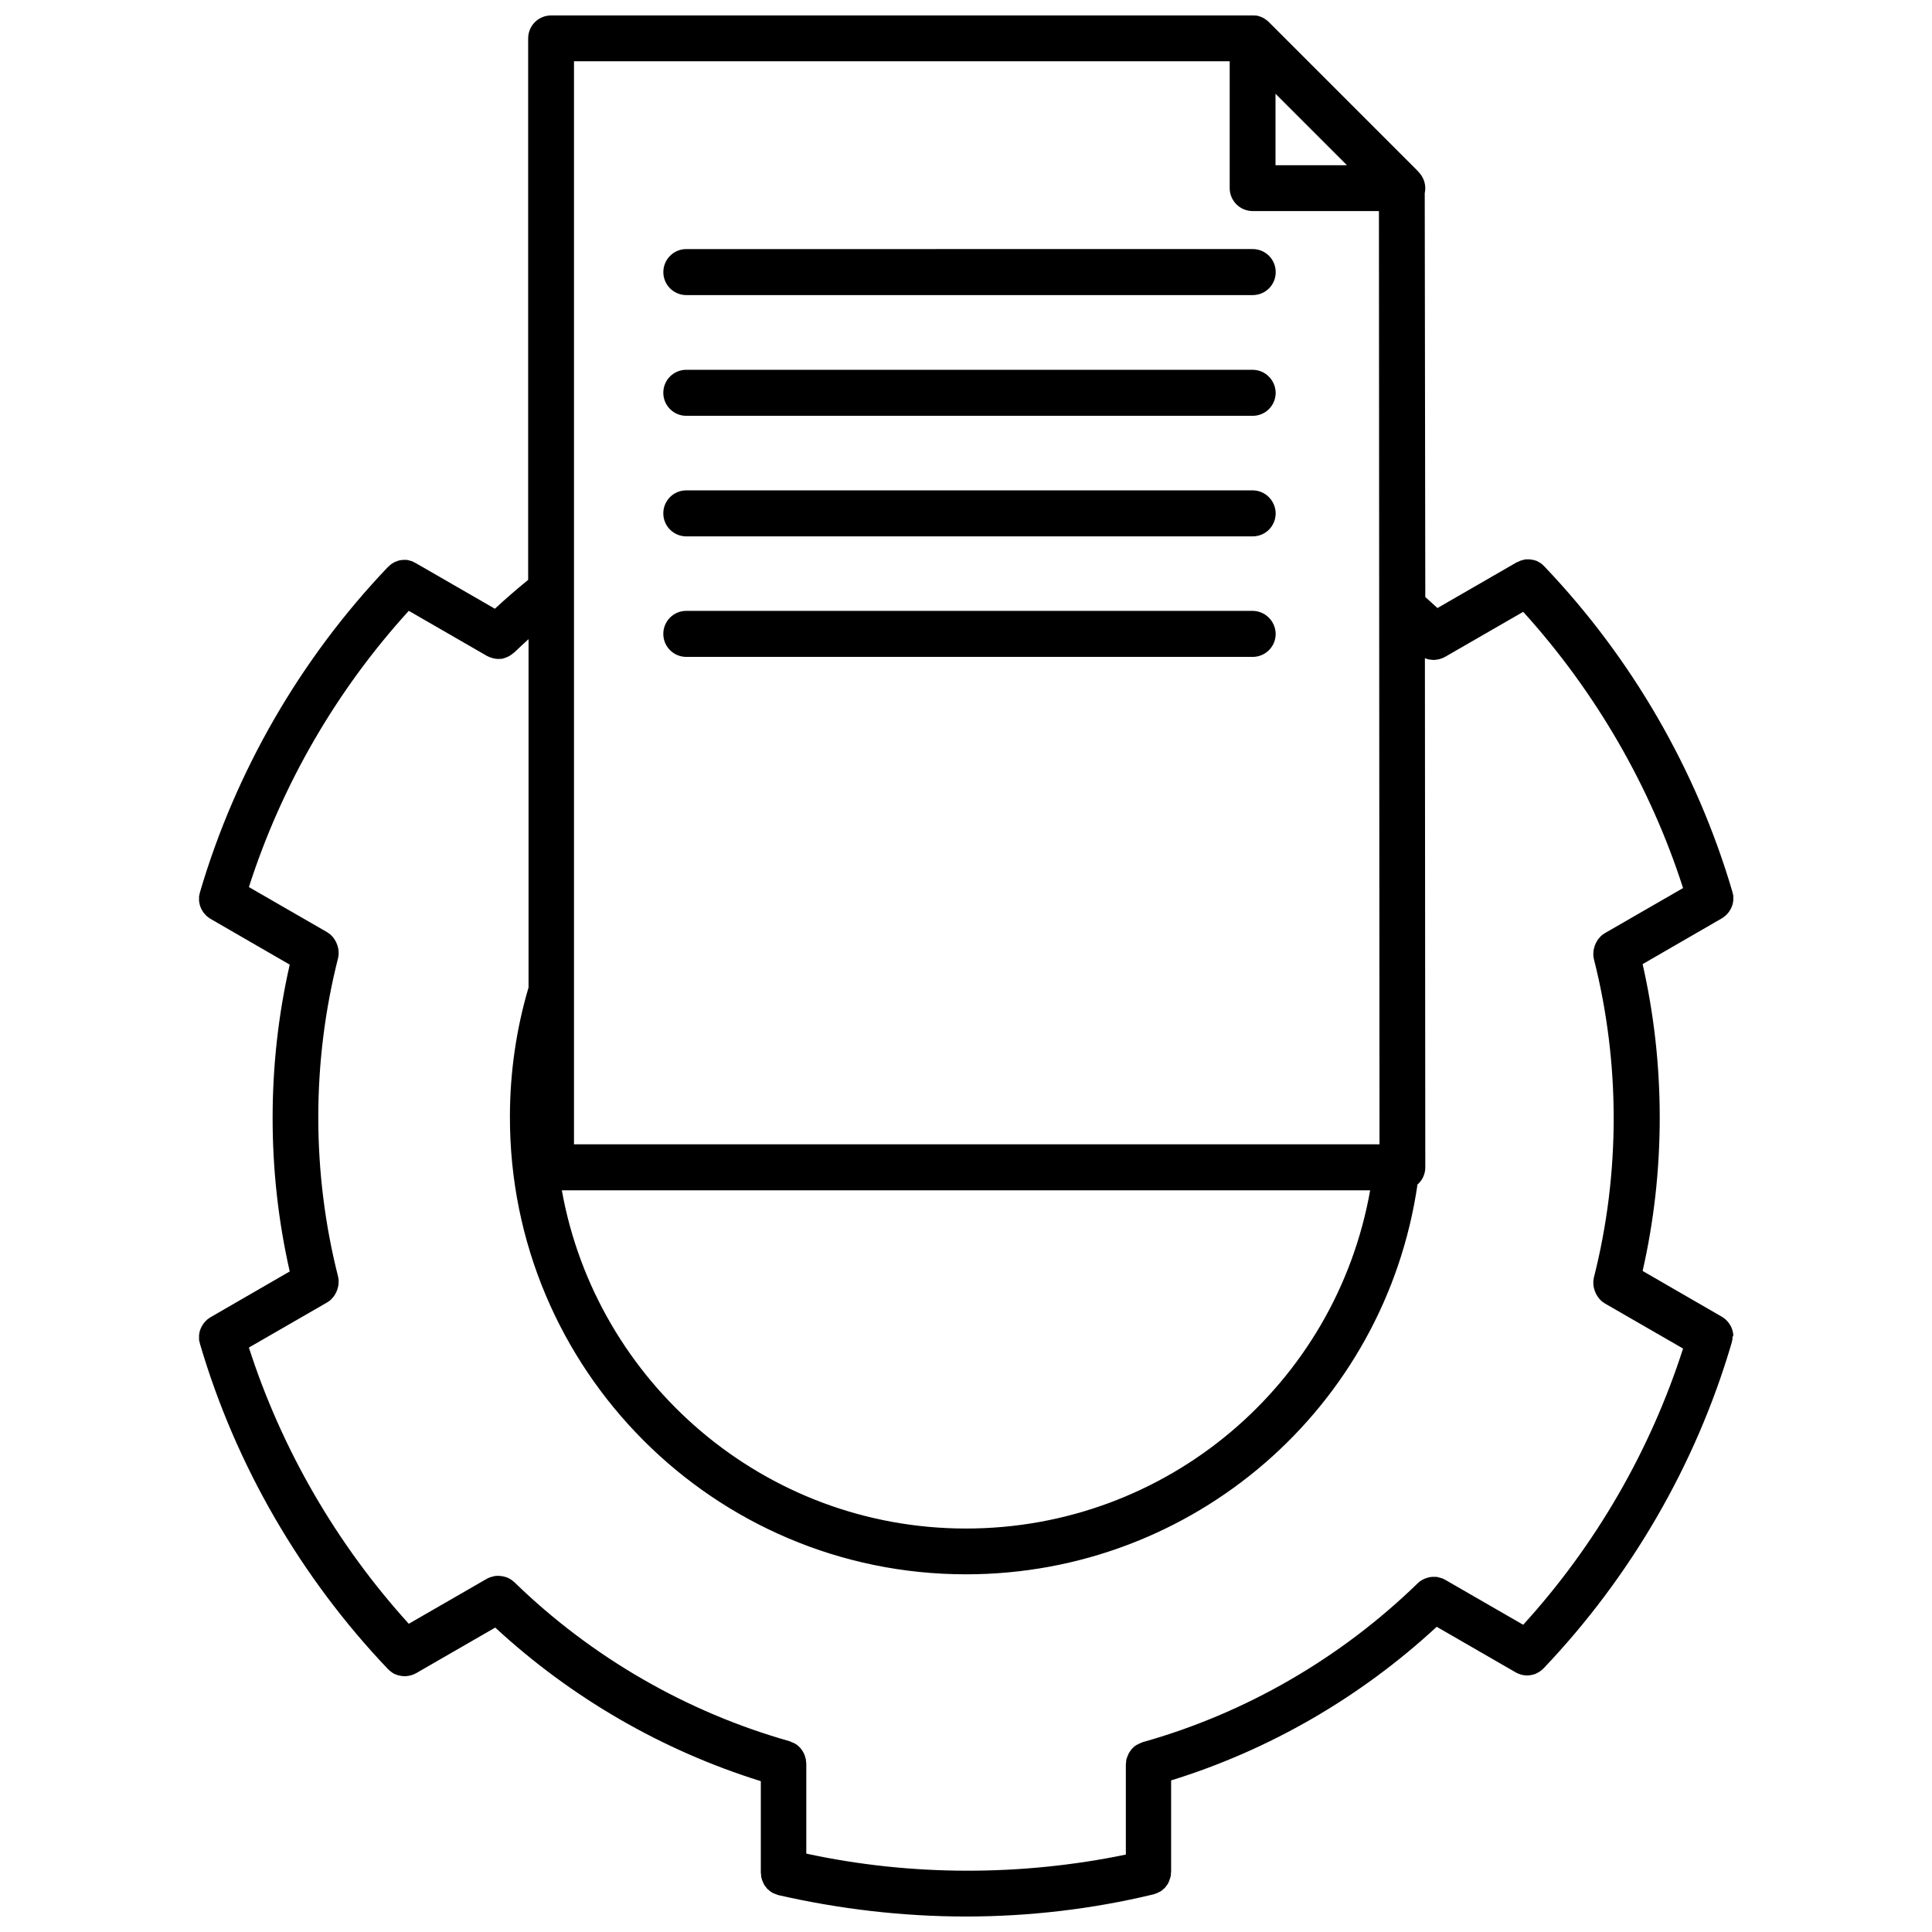 <?xml version="1.0" encoding="UTF-8"?>
<!-- Uploaded to: ICON Repo, www.iconrepo.com, Generator: ICON Repo Mixer Tools -->
<svg width="800px" height="800px" version="1.1" viewBox="144 144 512 512" xmlns="http://www.w3.org/2000/svg">
 <defs>
  <clipPath id="a">
   <path d="m196 148.09h408v503.81h-408z"/>
  </clipPath>
 </defs>
 <g clip-path="url(#a)">
  <path d="m603.34 497.74c0-0.203-0.051-0.402-0.102-0.605-0.051-0.203-0.051-0.352-0.102-0.555-0.051-0.203-0.152-0.352-0.203-0.555-0.051-0.203-0.152-0.352-0.25-0.555-0.102-0.152-0.203-0.301-0.301-0.504-0.102-0.152-0.203-0.352-0.352-0.504-0.102-0.152-0.25-0.301-0.402-0.453-0.152-0.152-0.25-0.301-0.402-0.402-0.152-0.152-0.352-0.25-0.555-0.402-0.102-0.102-0.203-0.203-0.352-0.25l-21.008-12.141c3.023-13.25 4.535-26.902 4.535-40.656s-1.512-27.355-4.535-40.656l21.008-12.141c0.152-0.051 0.25-0.152 0.352-0.25 0.203-0.152 0.402-0.25 0.555-0.402 0.152-0.152 0.25-0.25 0.402-0.402 0.152-0.152 0.301-0.301 0.402-0.453 0.152-0.152 0.25-0.352 0.352-0.504 0.102-0.152 0.203-0.301 0.301-0.504 0.102-0.152 0.152-0.352 0.25-0.555 0.051-0.203 0.152-0.352 0.203-0.555 0.051-0.203 0.102-0.352 0.102-0.555 0.051-0.203 0.102-0.402 0.102-0.605v-0.605-0.555c0-0.25-0.102-0.453-0.152-0.707-0.051-0.152-0.051-0.25-0.102-0.402 0-0.051-0.051-0.152-0.051-0.203-9.422-31.941-26.551-61.617-49.625-85.848l-0.152-0.152c-0.102-0.102-0.203-0.203-0.301-0.301-0.152-0.152-0.352-0.301-0.504-0.453-0.152-0.102-0.301-0.203-0.504-0.301-0.152-0.102-0.352-0.203-0.504-0.301-0.203-0.102-0.352-0.152-0.555-0.203s-0.352-0.152-0.555-0.152c-0.203-0.051-0.402-0.051-0.555-0.102-0.203-0.051-0.402-0.051-0.605-0.051h-0.555c-0.203 0-0.402 0-0.605 0.051-0.203 0.051-0.402 0.102-0.555 0.152-0.203 0.051-0.352 0.102-0.555 0.152-0.203 0.102-0.402 0.203-0.605 0.301-0.152 0.051-0.25 0.102-0.402 0.152l-20.957 12.09c-1.059-0.957-2.117-1.914-3.223-2.922l-0.148-107.02c0.402-1.812-0.051-3.727-1.258-5.188-0.25-0.301-0.504-0.605-0.805-0.906l-39.297-39.297c-0.25-0.25-0.504-0.453-0.805-0.656-0.102-0.051-0.203-0.102-0.301-0.203-0.203-0.152-0.402-0.25-0.656-0.352-0.102-0.051-0.203-0.102-0.352-0.152-0.301-0.102-0.555-0.203-0.855-0.25-0.051 0-0.102-0.051-0.152-0.051-0.309 0-0.66-0.051-1.012-0.051h-0.102-185.91c-3.375 0-6.098 2.719-6.098 6.098v143.48c-3.023 2.469-5.945 4.988-8.816 7.656l-20.957-12.09c-0.152-0.051-0.25-0.102-0.402-0.203-0.203-0.102-0.402-0.203-0.605-0.301-0.203-0.051-0.352-0.102-0.555-0.152-0.203-0.051-0.402-0.102-0.555-0.152-0.203-0.051-0.402-0.051-0.605-0.051h-0.555c-0.203 0-0.402 0.051-0.605 0.051-0.203 0.051-0.352 0.051-0.555 0.102-0.203 0.051-0.352 0.102-0.555 0.203-0.203 0.051-0.352 0.102-0.555 0.203-0.203 0.102-0.352 0.203-0.555 0.301-0.152 0.102-0.301 0.203-0.453 0.301-0.203 0.152-0.352 0.301-0.504 0.453-0.102 0.102-0.203 0.152-0.301 0.25-0.051 0.051-0.102 0.102-0.152 0.152-23.074 24.234-40.203 53.906-49.625 85.848 0 0.051-0.051 0.152-0.051 0.203-0.051 0.152-0.051 0.25-0.102 0.402-0.051 0.25-0.102 0.453-0.152 0.707v0.555 0.605c0 0.203 0.051 0.402 0.102 0.605s0.051 0.352 0.102 0.555 0.152 0.352 0.203 0.555c0.051 0.203 0.152 0.352 0.25 0.555 0.102 0.152 0.203 0.301 0.301 0.504 0.102 0.152 0.203 0.352 0.352 0.504 0.102 0.152 0.25 0.301 0.402 0.453 0.152 0.152 0.25 0.301 0.402 0.402 0.152 0.152 0.352 0.25 0.555 0.402 0.102 0.102 0.203 0.203 0.352 0.25l21.008 12.141c-3.023 13.25-4.535 26.902-4.535 40.656 0 13.754 1.512 27.355 4.535 40.656l-21.008 12.141c-0.152 0.051-0.25 0.152-0.352 0.25-0.203 0.152-0.402 0.25-0.555 0.402l-0.402 0.402c-0.152 0.152-0.301 0.301-0.402 0.453-0.152 0.152-0.25 0.352-0.352 0.504-0.102 0.152-0.203 0.301-0.301 0.504-0.102 0.152-0.152 0.352-0.25 0.555-0.051 0.203-0.152 0.352-0.203 0.555s-0.102 0.352-0.102 0.555c-0.051 0.203-0.102 0.402-0.102 0.605v0.605 0.555c0 0.25 0.102 0.453 0.152 0.707 0.051 0.152 0.051 0.25 0.102 0.402 0 0.051 0.051 0.152 0.051 0.203 9.422 31.992 26.652 61.715 49.777 86l0.051 0.051c0.25 0.25 0.555 0.504 0.855 0.707 0.051 0.051 0.152 0.102 0.203 0.152 0.25 0.203 0.555 0.352 0.855 0.453 0.051 0 0.102 0.051 0.152 0.051 0.301 0.152 0.656 0.25 1.008 0.301 0.102 0 0.152 0.051 0.25 0.051 0.352 0.051 0.707 0.102 1.059 0.102 0.352 0 0.656-0.051 1.008-0.102 0.102 0 0.152-0.051 0.25-0.051 0.301-0.051 0.555-0.152 0.855-0.25 0.051 0 0.102-0.051 0.152-0.051 0.25-0.102 0.504-0.25 0.754-0.352l20.957-12.09c20.152 18.641 44.336 32.598 70.383 40.707v24.234c0 0.152 0.051 0.301 0.051 0.402 0 0.25 0.051 0.453 0.051 0.707 0.051 0.203 0.102 0.352 0.152 0.555 0.051 0.203 0.102 0.402 0.203 0.605 0.051 0.203 0.152 0.352 0.25 0.555 0.102 0.152 0.152 0.352 0.25 0.504 0.102 0.152 0.25 0.301 0.352 0.453 0.102 0.152 0.25 0.301 0.352 0.453 0.152 0.152 0.25 0.25 0.402 0.352 0.152 0.152 0.301 0.25 0.453 0.402 0.152 0.102 0.352 0.203 0.504 0.301 0.152 0.102 0.301 0.203 0.504 0.25 0.203 0.102 0.453 0.152 0.656 0.25 0.152 0.051 0.25 0.102 0.402 0.152 0.051 0 0.102 0.051 0.203 0.051 16.133 3.676 32.859 5.641 49.586 5.641s33.453-1.965 49.574-5.844c0.051 0 0.102-0.051 0.203-0.051 0.152-0.051 0.25-0.102 0.402-0.152 0.203-0.051 0.453-0.152 0.656-0.25 0.203-0.102 0.352-0.203 0.504-0.25 0.152-0.102 0.352-0.203 0.504-0.301 0.152-0.102 0.301-0.25 0.453-0.402 0.152-0.102 0.301-0.25 0.402-0.352 0.152-0.152 0.25-0.301 0.352-0.453 0.102-0.152 0.25-0.301 0.352-0.453 0.102-0.152 0.203-0.352 0.25-0.504 0.102-0.203 0.203-0.352 0.25-0.555 0.051-0.203 0.102-0.402 0.203-0.605 0.051-0.203 0.102-0.352 0.152-0.555 0.051-0.203 0.051-0.453 0.051-0.707 0-0.152 0.051-0.301 0.051-0.402v-24.234c26.098-8.062 50.23-22.066 70.383-40.707l20.957 12.09c0.25 0.152 0.504 0.25 0.754 0.352 0.051 0 0.102 0.051 0.152 0.051 0.25 0.102 0.555 0.203 0.805 0.25 0.102 0 0.152 0.051 0.25 0.051 0.352 0.051 0.656 0.102 1.008 0.102 0.352 0 0.707-0.051 1.059-0.102 0.102 0 0.152-0.051 0.25-0.051 0.352-0.102 0.707-0.152 1.008-0.301 0.051 0 0.102-0.051 0.102-0.051 0.301-0.152 0.605-0.301 0.855-0.453 0.051-0.051 0.152-0.102 0.203-0.152 0.301-0.203 0.605-0.453 0.855-0.707l0.051-0.051c23.125-24.285 40.355-54.008 49.777-86 0-0.051 0.051-0.152 0.051-0.203 0.051-0.152 0.051-0.25 0.102-0.402 0.051-0.25 0.102-0.453 0.152-0.707v-0.555c0.203-0.145 0.203-0.348 0.203-0.547zm-96.227-38.34c-9.121 51.59-54.008 89.676-107.11 89.676-53.453 0-97.992-38.742-107.11-89.629l214.22 0.004zm-25.09-290.55 18.941 18.941h-18.941zm-185.91-8.617h173.77v33.605c0 3.375 2.719 6.098 6.098 6.098h33.453l0.152 247.32-213.47-0.004zm61.566 474.99v-23.879c0-0.102-0.051-0.25-0.051-0.352 0-0.203-0.051-0.453-0.051-0.656-0.051-0.203-0.102-0.352-0.152-0.555s-0.102-0.402-0.152-0.555c-0.051-0.203-0.152-0.352-0.25-0.555-0.102-0.152-0.152-0.352-0.25-0.504-0.102-0.152-0.203-0.301-0.352-0.504-0.102-0.152-0.25-0.301-0.352-0.453-0.152-0.152-0.25-0.25-0.402-0.402-0.152-0.152-0.301-0.25-0.453-0.402-0.152-0.102-0.301-0.203-0.504-0.301-0.152-0.102-0.352-0.203-0.504-0.25-0.203-0.102-0.402-0.152-0.605-0.25-0.102-0.051-0.203-0.102-0.301-0.152-27.305-7.707-52.547-22.27-73.004-42.168-0.102-0.102-0.203-0.152-0.25-0.203-0.152-0.152-0.352-0.301-0.504-0.402-0.152-0.102-0.301-0.203-0.504-0.301-0.152-0.102-0.352-0.203-0.504-0.25-0.203-0.102-0.352-0.152-0.555-0.203-0.203-0.051-0.352-0.102-0.555-0.152-0.203-0.051-0.402-0.051-0.605-0.102-0.203 0-0.402-0.051-0.605-0.051h-0.555c-0.203 0-0.402 0.051-0.605 0.051-0.203 0.051-0.402 0.102-0.555 0.152-0.203 0.051-0.352 0.102-0.555 0.152-0.203 0.102-0.402 0.152-0.605 0.25-0.102 0.051-0.203 0.102-0.301 0.152l-20.707 11.941c-19.145-21.109-33.703-46.25-42.371-73.203l20.707-11.941c0.102-0.051 0.203-0.152 0.301-0.203 0.203-0.102 0.352-0.25 0.555-0.402 0.152-0.102 0.301-0.25 0.402-0.402 0.152-0.152 0.25-0.301 0.402-0.453s0.25-0.301 0.352-0.504c0.102-0.152 0.203-0.301 0.301-0.504 0.102-0.152 0.152-0.352 0.25-0.555 0.102-0.203 0.152-0.352 0.203-0.555 0.051-0.203 0.102-0.352 0.152-0.555 0.051-0.203 0.102-0.402 0.102-0.605s0.051-0.402 0.051-0.605v-0.555c0-0.203-0.051-0.453-0.102-0.656 0-0.102 0-0.203-0.051-0.352-3.477-13.703-5.238-27.91-5.238-42.168 0-14.258 1.762-28.465 5.238-42.168 0.051-0.102 0.051-0.203 0.051-0.352 0.051-0.203 0.102-0.453 0.102-0.656v-0.555c0-0.203 0-0.402-0.051-0.605 0-0.203-0.051-0.402-0.102-0.605-0.051-0.203-0.102-0.352-0.152-0.555-0.051-0.203-0.152-0.352-0.203-0.555-0.102-0.203-0.152-0.352-0.25-0.555-0.102-0.152-0.203-0.301-0.301-0.504-0.102-0.152-0.203-0.301-0.352-0.504-0.102-0.152-0.25-0.301-0.402-0.453l-0.402-0.402c-0.152-0.152-0.352-0.25-0.555-0.402-0.102-0.051-0.203-0.152-0.301-0.203l-20.707-11.941c8.664-27.004 23.176-52.145 42.371-73.203l20.707 11.941c0.203 0.102 0.402 0.203 0.656 0.301 0.051 0 0.102 0.051 0.152 0.051 0.301 0.102 0.605 0.203 0.906 0.301 0.102 0 0.203 0.051 0.301 0.051 0.301 0.051 0.605 0.102 0.906 0.102h0.102 0.203c0.25 0 0.504-0.051 0.754-0.051 0.152 0 0.25-0.051 0.402-0.102 0.203-0.051 0.402-0.102 0.605-0.203 0.152-0.051 0.352-0.102 0.504-0.203 0.203-0.102 0.453-0.203 0.656-0.352 0.102-0.051 0.25-0.152 0.352-0.25 0.203-0.152 0.402-0.301 0.605-0.453 0.051-0.051 0.152-0.102 0.203-0.152 1.211-1.16 2.469-2.367 3.727-3.477v92.297c-3.273 11.082-4.938 22.621-4.938 34.258-0.102 67.012 54.156 121.27 120.86 121.27 60.305 0 111.04-44.184 119.66-103.33 0.102-0.102 0.203-0.152 0.301-0.25 1.16-1.16 1.762-2.672 1.762-4.281l-0.102-134.92c0.102 0.051 0.203 0.051 0.25 0.102 0.25 0.102 0.504 0.152 0.707 0.203 0.102 0.051 0.25 0.051 0.352 0.051 0.25 0.051 0.555 0.051 0.805 0.102h0.152 0.152c0.301 0 0.555-0.051 0.855-0.102 0.102 0 0.25-0.051 0.352-0.051 0.25-0.051 0.504-0.152 0.805-0.25 0.152-0.051 0.25-0.102 0.402-0.152 0.152-0.102 0.352-0.152 0.504-0.25l20.707-11.941c19.145 21.109 33.703 46.25 42.371 73.203l-20.707 11.941c-0.102 0.051-0.203 0.152-0.301 0.203-0.203 0.102-0.352 0.25-0.555 0.402-0.152 0.102-0.301 0.25-0.402 0.402-0.152 0.152-0.25 0.301-0.402 0.453-0.152 0.152-0.25 0.301-0.352 0.504-0.102 0.152-0.203 0.301-0.301 0.504-0.102 0.152-0.152 0.352-0.25 0.555-0.102 0.203-0.152 0.352-0.203 0.555-0.051 0.203-0.102 0.352-0.152 0.555s-0.102 0.402-0.102 0.605-0.051 0.402-0.051 0.605v0.555c0 0.203 0.051 0.453 0.102 0.656 0 0.102 0 0.203 0.051 0.352 3.477 13.703 5.238 27.91 5.238 42.168 0 14.258-1.762 28.465-5.238 42.168-0.051 0.102-0.051 0.203-0.051 0.352-0.051 0.203-0.102 0.453-0.102 0.656v0.555c0 0.203 0 0.402 0.051 0.605 0 0.203 0.051 0.402 0.102 0.605 0.051 0.203 0.102 0.352 0.152 0.555 0.051 0.203 0.152 0.352 0.203 0.555 0.102 0.203 0.152 0.352 0.25 0.555 0.102 0.152 0.203 0.301 0.301 0.504 0.102 0.152 0.203 0.301 0.352 0.504 0.102 0.152 0.25 0.301 0.402 0.453 0.152 0.152 0.25 0.25 0.402 0.402 0.152 0.152 0.352 0.25 0.555 0.402 0.102 0.051 0.203 0.152 0.301 0.203l20.707 11.941c-8.664 27.004-23.176 52.145-42.371 73.203l-20.707-11.941c-0.102-0.051-0.203-0.102-0.301-0.152-0.203-0.102-0.402-0.203-0.605-0.25-0.203-0.051-0.352-0.102-0.555-0.152-0.203-0.051-0.402-0.102-0.555-0.152-0.203-0.051-0.402-0.051-0.605-0.051h-0.555c-0.203 0-0.402 0-0.605 0.051-0.203 0-0.402 0.051-0.555 0.102-0.203 0.051-0.352 0.102-0.555 0.152s-0.352 0.152-0.555 0.203c-0.203 0.102-0.352 0.152-0.504 0.25-0.152 0.102-0.352 0.203-0.504 0.301-0.203 0.102-0.352 0.25-0.504 0.402-0.102 0.102-0.203 0.152-0.25 0.203-20.453 19.902-45.695 34.512-73.004 42.168-0.102 0.051-0.203 0.102-0.301 0.152-0.203 0.051-0.402 0.152-0.605 0.25-0.152 0.102-0.352 0.203-0.504 0.25-0.152 0.102-0.352 0.203-0.504 0.301-0.152 0.102-0.301 0.25-0.453 0.402-0.152 0.152-0.301 0.25-0.402 0.402-0.152 0.152-0.25 0.301-0.352 0.453-0.102 0.152-0.25 0.301-0.352 0.504-0.102 0.152-0.203 0.352-0.25 0.504-0.102 0.203-0.152 0.352-0.25 0.555-0.051 0.203-0.102 0.352-0.203 0.555-0.051 0.203-0.102 0.352-0.102 0.555-0.051 0.203-0.051 0.453-0.051 0.656 0 0.102-0.051 0.25-0.051 0.352v23.879c-27.754 5.738-56.977 5.738-84.684-0.258z"/>
 </g>
 <path d="m325.89 222.2h150.09c3.375 0 6.098-2.719 6.098-6.098 0-3.375-2.719-6.098-6.098-6.098l-150.09 0.004c-3.375 0-6.098 2.719-6.098 6.098 0.004 3.375 2.723 6.094 6.098 6.094z"/>
 <path d="m475.92 242h-150.04c-3.375 0-6.098 2.719-6.098 6.098 0 3.375 2.719 6.098 6.098 6.098h150.09c3.375 0 6.098-2.719 6.098-6.098-0.051-3.379-2.773-6.098-6.148-6.098z"/>
 <path d="m475.92 273.95h-150.04c-3.375 0-6.098 2.719-6.098 6.098 0 3.375 2.719 6.098 6.098 6.098h150.09c3.375 0 6.098-2.719 6.098-6.098-0.051-3.379-2.773-6.098-6.148-6.098z"/>
 <path d="m475.92 305.89h-150.04c-3.375 0-6.098 2.719-6.098 6.098 0 3.375 2.719 6.098 6.098 6.098h150.09c3.375 0 6.098-2.719 6.098-6.098-0.051-3.375-2.773-6.098-6.148-6.098z"/>
</svg>